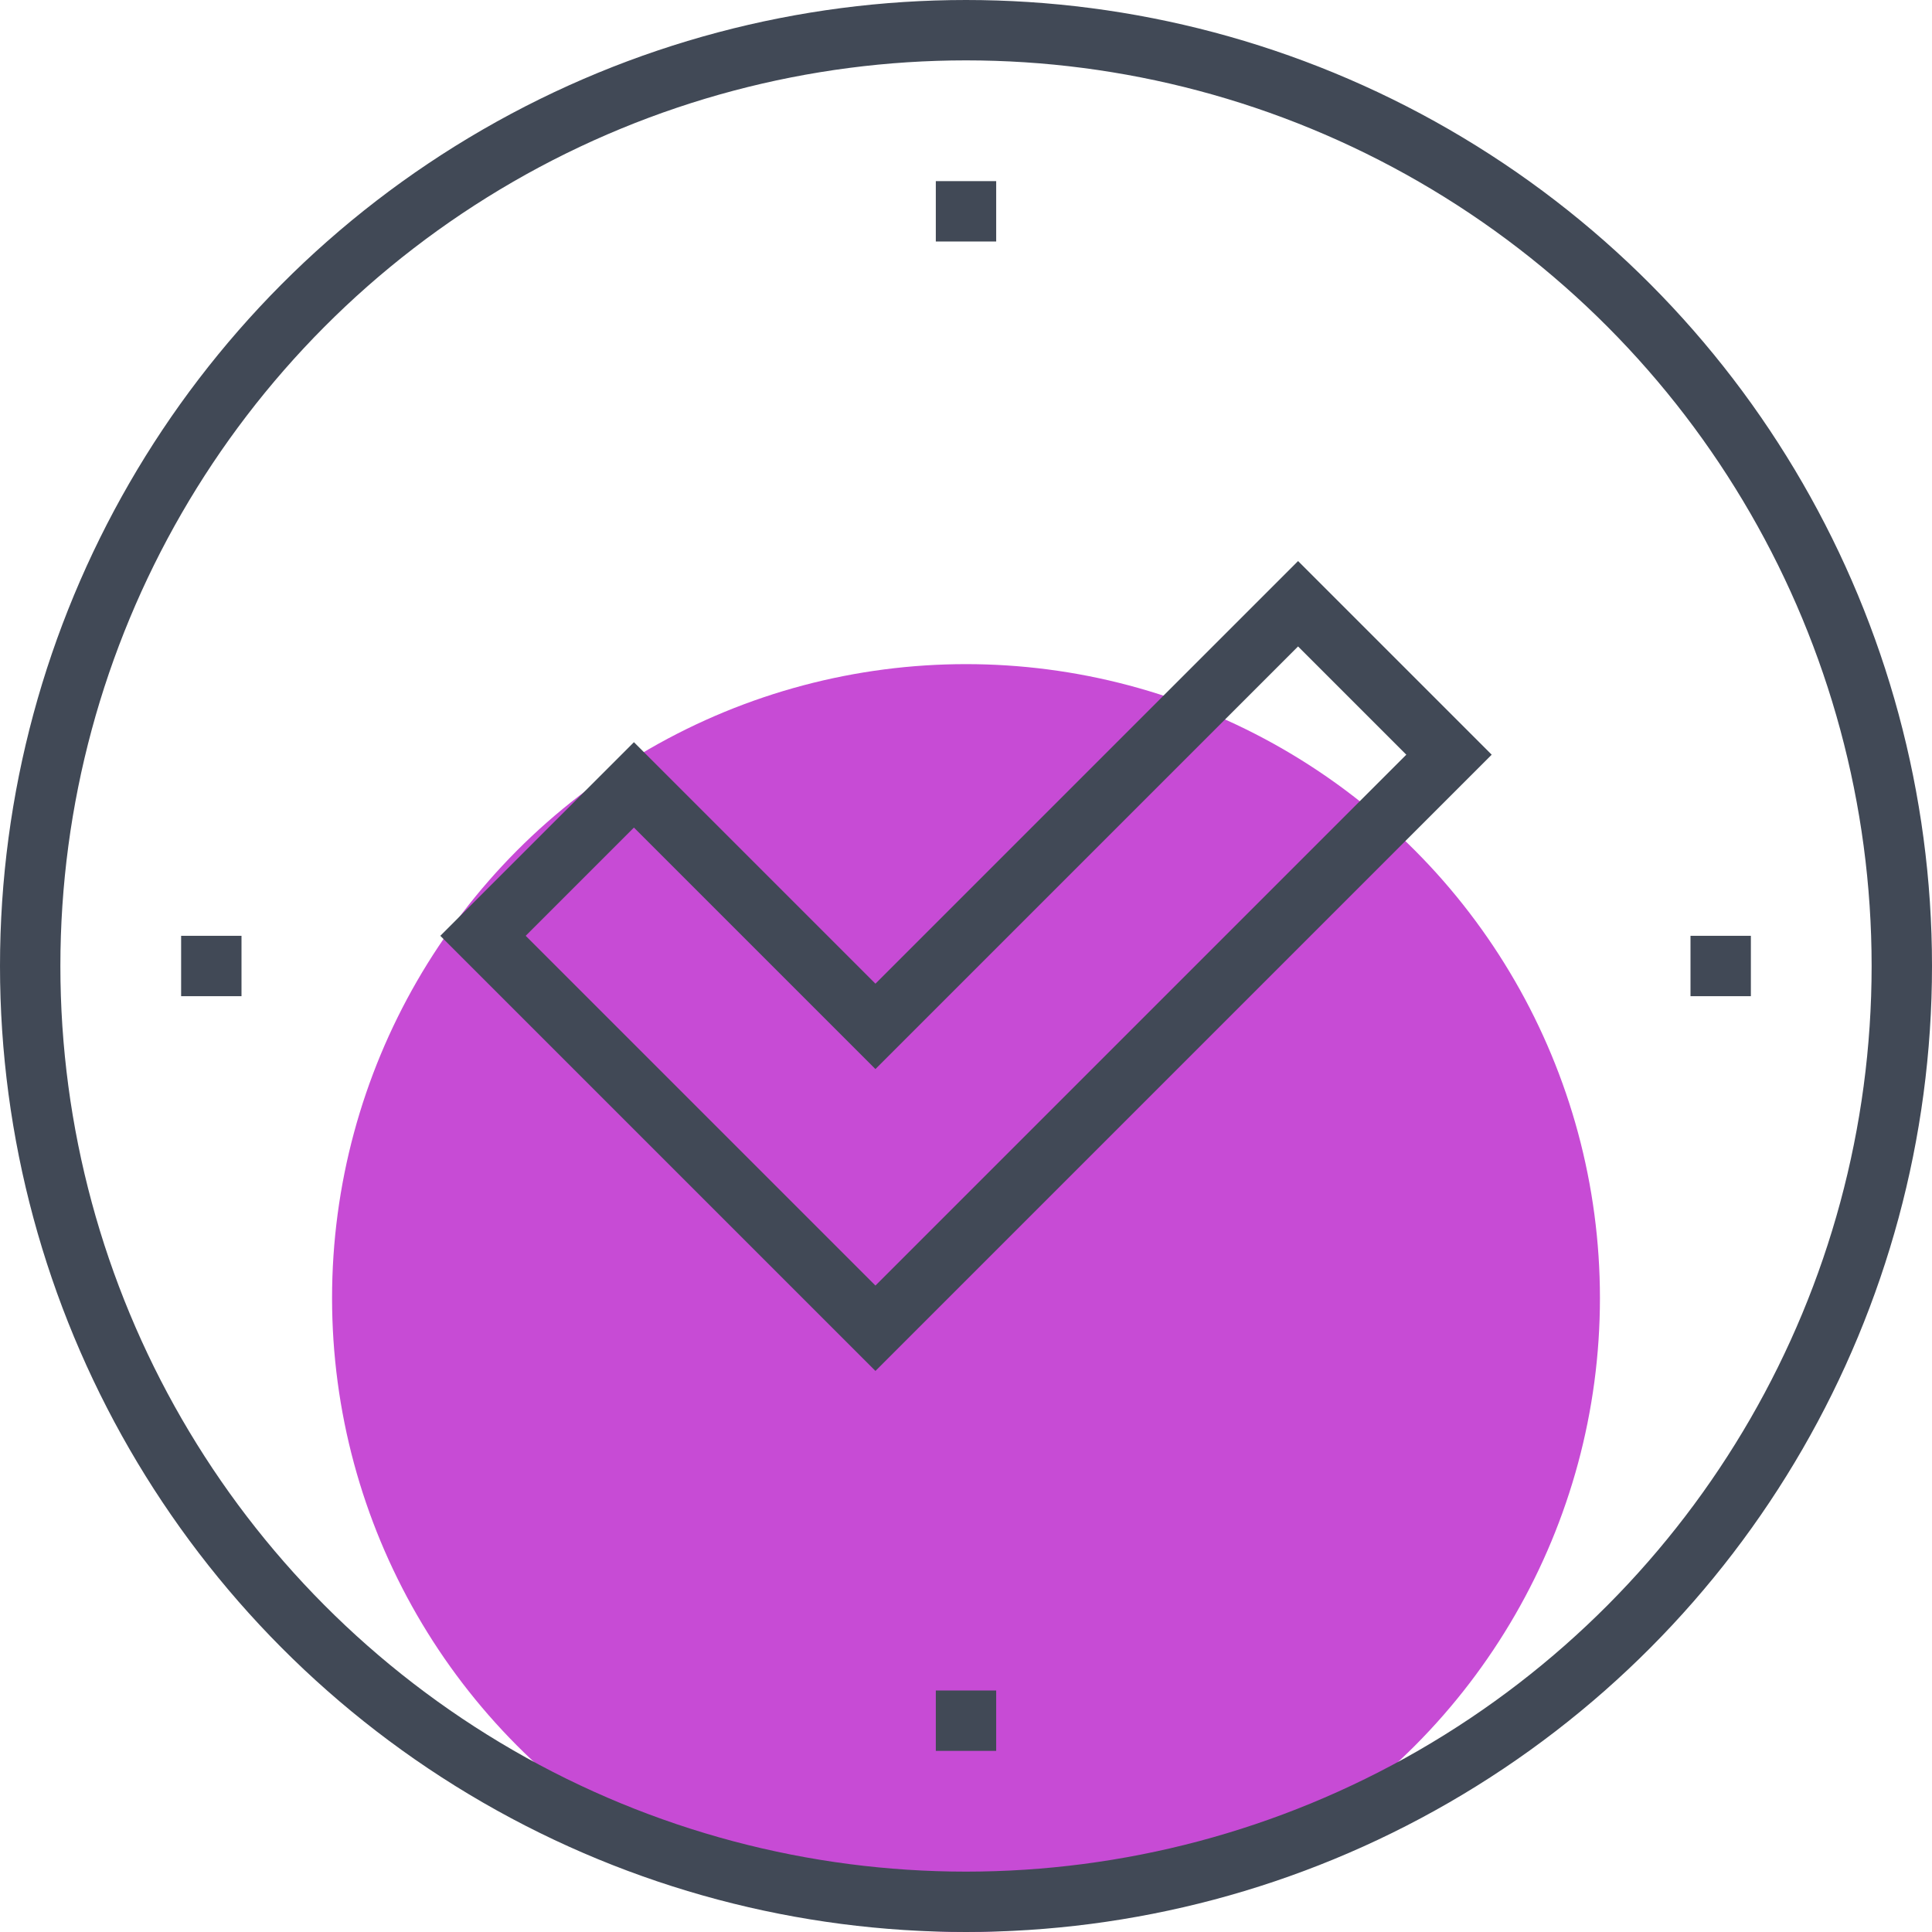 <svg xmlns="http://www.w3.org/2000/svg" viewBox="0 0 64 64" class="fil-illu fil-illu__spot"><g class="fil-illu__spot"><circle fill="#C74BD5" cx="32" cy="43" r="21" class="SVGID"/></g><g class="fil-illu__lines" fill="none" stroke="#414956" stroke-width="2"><polygon points="48 25 43 20 29 34 21 26 16 31 29 44 48 25"/><line x1="31" x2="33" y1="57" y2="57"/><line x1="31" x2="33" y1="7" y2="7"/><line x1="6" x2="8" y1="32" y2="32"/><line x1="56" x2="58" y1="32" y2="32"/><circle cx="32" cy="32" r="31"/></g></svg>